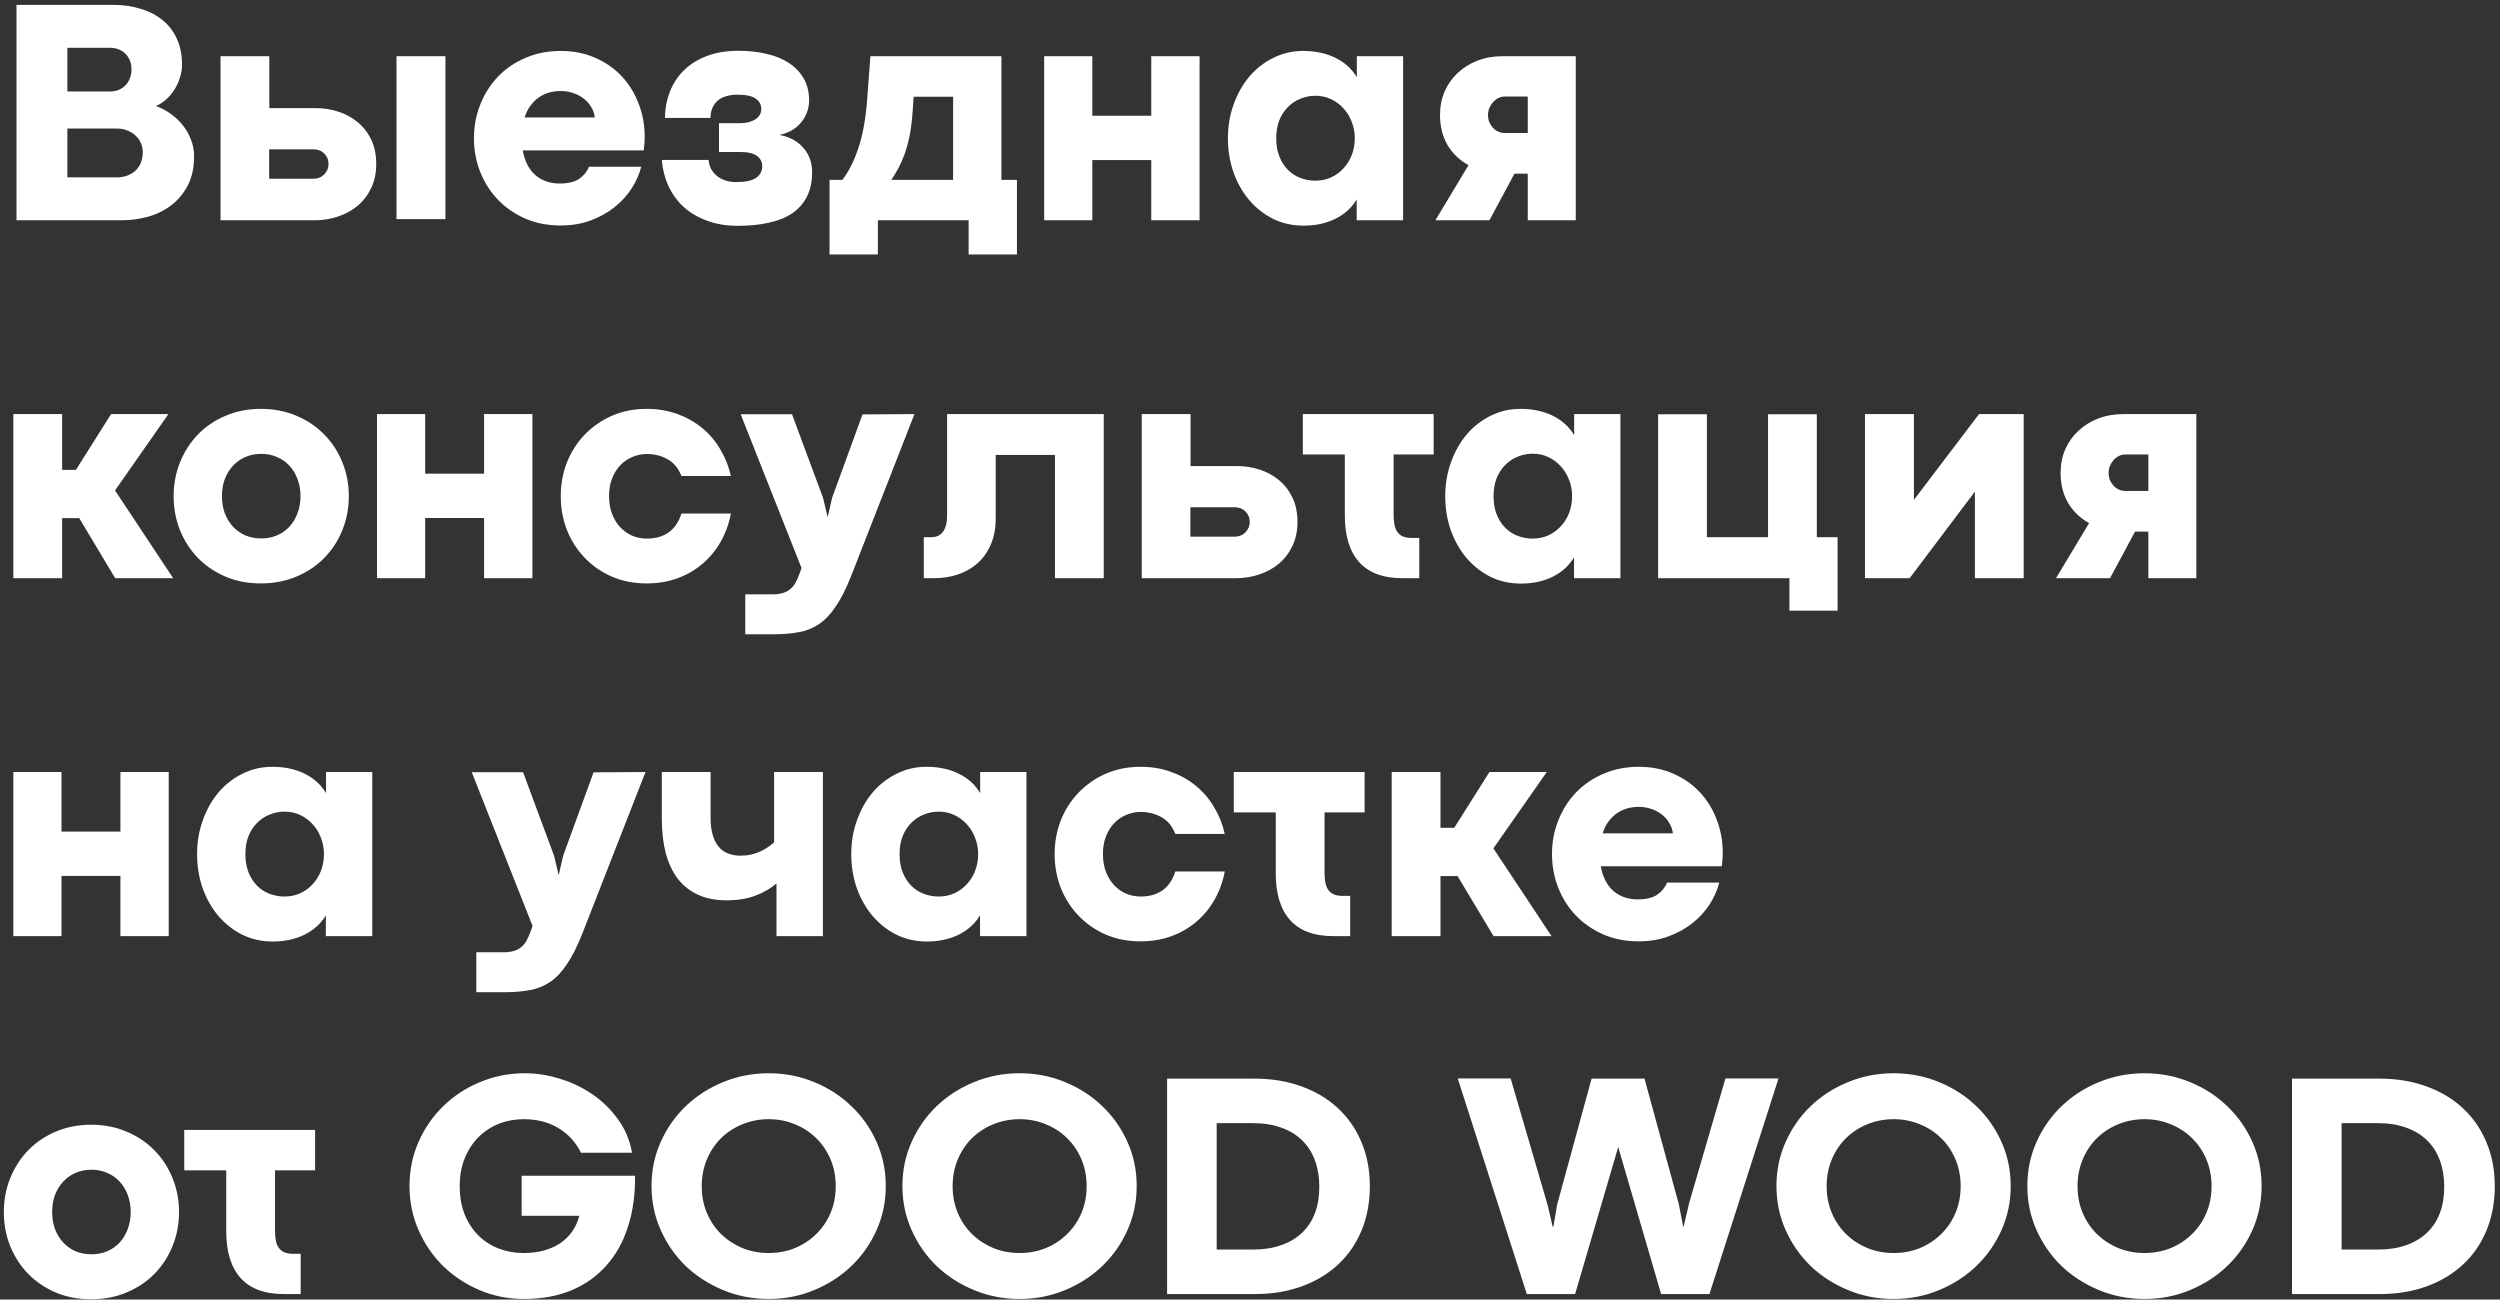 <?xml version="1.0" encoding="UTF-8"?> <svg xmlns="http://www.w3.org/2000/svg" width="454" height="236" viewBox="0 0 454 236" fill="none"><rect x="0" y="0" width="454" height="236" fill="#333333" stroke="none"/><path d="M2.998 0.88H20.43C22.347 0.88 24.083 1.129 25.636 1.628C27.189 2.107 28.512 2.807 29.605 3.728C30.718 4.648 31.571 5.789 32.166 7.151C32.76 8.493 33.057 10.027 33.057 11.753C33.057 12.578 32.923 13.383 32.655 14.169C32.405 14.956 32.06 15.684 31.619 16.355C31.197 17.027 30.699 17.612 30.123 18.11C29.548 18.609 28.944 18.992 28.311 19.261C29.251 19.587 30.133 20.047 30.957 20.641C31.801 21.236 32.539 21.926 33.172 22.712C33.805 23.499 34.304 24.371 34.668 25.33C35.052 26.27 35.243 27.276 35.243 28.35C35.243 30.441 34.86 32.224 34.093 33.701C33.326 35.158 32.319 36.356 31.073 37.296C29.845 38.236 28.436 38.926 26.844 39.367C25.272 39.789 23.68 40 22.069 40H2.998V0.88ZM19.969 16.614C20.545 16.614 21.072 16.518 21.551 16.327C22.031 16.116 22.443 15.838 22.788 15.493C23.134 15.128 23.402 14.697 23.594 14.198C23.785 13.7 23.881 13.163 23.881 12.587C23.881 12.012 23.785 11.485 23.594 11.005C23.402 10.526 23.134 10.114 22.788 9.768C22.443 9.423 22.031 9.155 21.551 8.963C21.072 8.771 20.554 8.675 19.998 8.675H12.232V16.614H19.969ZM21.235 32.205C21.925 32.205 22.549 32.099 23.105 31.888C23.68 31.677 24.179 31.38 24.601 30.997C25.022 30.594 25.348 30.115 25.578 29.558C25.809 28.983 25.924 28.341 25.924 27.631C25.924 27.037 25.809 26.481 25.578 25.963C25.348 25.445 25.022 24.994 24.601 24.611C24.179 24.208 23.68 23.901 23.105 23.691C22.549 23.46 21.925 23.345 21.235 23.345H12.232V32.205H21.235ZM40.047 10.2H48.907V19.635H57.335C58.754 19.635 60.115 19.846 61.419 20.267C62.742 20.689 63.912 21.322 64.928 22.166C65.964 23.01 66.789 24.064 67.402 25.33C68.016 26.596 68.323 28.082 68.323 29.789C68.323 31.457 68.006 32.934 67.373 34.218C66.76 35.484 65.935 36.548 64.9 37.411C63.864 38.255 62.675 38.897 61.333 39.338C60.01 39.779 58.629 40 57.191 40H40.047V10.2ZM72.004 10.2H80.893V39.799H72.004V10.2ZM56.874 32.464C57.68 32.464 58.341 32.205 58.859 31.687C59.396 31.15 59.664 30.517 59.664 29.789C59.664 29.041 59.406 28.408 58.888 27.89C58.37 27.372 57.709 27.113 56.903 27.113H48.878V32.464H56.874ZM117.079 24.87C117.079 25.349 117.059 25.762 117.021 26.107C117.002 26.452 116.964 26.855 116.906 27.315H94.93C95.294 29.309 96.071 30.814 97.26 31.831C98.449 32.828 99.906 33.327 101.632 33.327C103.185 33.327 104.374 33.039 105.199 32.464C106.043 31.869 106.628 31.14 106.954 30.278H116.446C116.12 31.601 115.545 32.905 114.72 34.19C113.915 35.455 112.879 36.596 111.613 37.612C110.367 38.61 108.919 39.415 107.27 40.029C105.621 40.642 103.799 40.949 101.805 40.949C99.484 40.949 97.356 40.537 95.419 39.712C93.501 38.869 91.843 37.728 90.443 36.289C89.062 34.851 87.988 33.173 87.221 31.256C86.454 29.319 86.07 27.267 86.07 25.1C86.07 22.933 86.454 20.891 87.221 18.973C87.988 17.036 89.062 15.349 90.443 13.911C91.823 12.472 93.482 11.341 95.419 10.516C97.356 9.673 99.484 9.251 101.805 9.251C104.144 9.251 106.254 9.673 108.133 10.516C110.012 11.341 111.613 12.463 112.937 13.882C114.26 15.301 115.276 16.96 115.986 18.858C116.714 20.737 117.079 22.741 117.079 24.87ZM108.018 21.332C107.941 20.641 107.721 20.009 107.356 19.433C107.011 18.839 106.56 18.331 106.004 17.909C105.448 17.468 104.815 17.132 104.106 16.902C103.396 16.653 102.639 16.528 101.833 16.528C101.143 16.528 100.462 16.614 99.791 16.787C99.139 16.96 98.516 17.247 97.921 17.65C97.346 18.033 96.828 18.532 96.368 19.146C95.908 19.74 95.544 20.469 95.275 21.332H108.018ZM134.021 41.007C131.892 41.007 129.994 40.69 128.326 40.057C126.676 39.444 125.267 38.6 124.097 37.526C122.947 36.452 122.036 35.187 121.365 33.729C120.713 32.272 120.319 30.709 120.185 29.041H128.671C128.747 29.731 128.93 30.326 129.217 30.824C129.524 31.323 129.908 31.745 130.368 32.09C130.828 32.416 131.346 32.665 131.921 32.838C132.496 32.991 133.101 33.068 133.733 33.068C135.344 33.068 136.524 32.818 137.271 32.32C138.038 31.802 138.422 31.083 138.422 30.163C138.422 29.415 138.106 28.801 137.473 28.322C136.84 27.842 135.833 27.602 134.452 27.602H130.569V22.367H134.452C135.546 22.367 136.447 22.137 137.156 21.677C137.885 21.217 138.249 20.584 138.249 19.779C138.249 19.031 137.923 18.417 137.271 17.938C136.619 17.439 135.469 17.19 133.82 17.19C133.225 17.19 132.64 17.266 132.065 17.42C131.49 17.554 130.982 17.784 130.54 18.11C130.099 18.436 129.735 18.877 129.447 19.433C129.179 19.97 129.035 20.632 129.016 21.418H120.761C120.78 19.673 121.087 18.062 121.681 16.586C122.275 15.09 123.138 13.796 124.27 12.702C125.401 11.609 126.791 10.756 128.441 10.142C130.09 9.529 131.979 9.222 134.107 9.222C135.987 9.222 137.712 9.414 139.285 9.797C140.857 10.162 142.209 10.727 143.341 11.494C144.472 12.242 145.354 13.182 145.987 14.313C146.62 15.425 146.936 16.729 146.936 18.225C146.936 18.992 146.802 19.721 146.534 20.411C146.284 21.102 145.92 21.725 145.441 22.281C144.98 22.837 144.415 23.307 143.743 23.691C143.072 24.074 142.334 24.343 141.529 24.496C143.369 24.841 144.817 25.618 145.872 26.826C146.946 28.034 147.483 29.52 147.483 31.284C147.483 32.972 147.176 34.429 146.562 35.657C145.949 36.884 145.067 37.9 143.916 38.706C142.765 39.492 141.356 40.067 139.688 40.431C138.019 40.815 136.13 41.007 134.021 41.007ZM150.647 32.665H152.977C154.147 31.131 155.115 29.204 155.882 26.883C156.668 24.563 157.196 21.667 157.464 18.196L158.068 10.2H181.857V32.665H184.675V46.213H175.902V40H159.42V46.213H150.647V32.665ZM173.083 32.665V17.564H165.921L165.662 21.188C165.547 22.53 165.374 23.758 165.144 24.87C164.914 25.963 164.636 26.97 164.31 27.89C163.984 28.811 163.61 29.664 163.188 30.45C162.786 31.217 162.345 31.956 161.865 32.665H173.083ZM189.623 10.2H198.367V21.015H209.068V10.2H217.841V40H209.068V29.07H198.367V40H189.623V10.2ZM236.711 40.978C234.716 40.978 232.875 40.566 231.188 39.741C229.519 38.897 228.072 37.756 226.844 36.318C225.636 34.88 224.687 33.202 223.997 31.284C223.325 29.348 222.99 27.286 222.99 25.1C222.99 22.933 223.335 20.891 224.025 18.973C224.716 17.036 225.665 15.349 226.873 13.911C228.1 12.472 229.548 11.341 231.217 10.516C232.885 9.673 234.697 9.251 236.653 9.251C238.858 9.251 240.805 9.663 242.492 10.488C244.18 11.312 245.484 12.492 246.404 14.026V10.2H254.804V40H246.375V36.232C245.455 37.747 244.161 38.916 242.492 39.741C240.824 40.566 238.897 40.978 236.711 40.978ZM238.868 32.809C239.884 32.809 240.824 32.617 241.687 32.234C242.569 31.831 243.326 31.284 243.959 30.594C244.611 29.904 245.119 29.089 245.484 28.149C245.848 27.209 246.03 26.193 246.03 25.1C246.03 24.026 245.839 23.019 245.455 22.08C245.091 21.14 244.583 20.325 243.931 19.635C243.298 18.944 242.55 18.398 241.687 17.995C240.824 17.592 239.894 17.391 238.897 17.391C237.919 17.391 236.998 17.573 236.135 17.938C235.272 18.283 234.515 18.791 233.863 19.462C233.211 20.114 232.693 20.919 232.31 21.878C231.945 22.818 231.763 23.892 231.763 25.1C231.763 26.366 231.955 27.478 232.338 28.437C232.722 29.395 233.24 30.201 233.892 30.853C234.544 31.505 235.301 31.994 236.164 32.32C237.027 32.646 237.928 32.809 238.868 32.809ZM266.683 29.99C265.092 29.127 263.826 27.919 262.886 26.366C261.966 24.793 261.506 22.962 261.506 20.872C261.506 19.337 261.784 17.918 262.34 16.614C262.915 15.31 263.711 14.189 264.727 13.249C265.744 12.29 266.942 11.542 268.323 11.005C269.723 10.468 271.257 10.2 272.925 10.2H286.157V40H277.441V31.543H275.025L270.48 40H260.671L266.683 29.99ZM277.441 24.151V17.535H273.242C272.82 17.535 272.427 17.631 272.062 17.823C271.698 18.014 271.382 18.264 271.113 18.57C270.845 18.877 270.624 19.232 270.451 19.635C270.298 20.037 270.221 20.45 270.221 20.872C270.221 21.332 270.298 21.763 270.451 22.166C270.624 22.549 270.845 22.895 271.113 23.201C271.382 23.489 271.698 23.719 272.062 23.892C272.427 24.064 272.82 24.151 273.242 24.151H277.441ZM2.423 75.2H11.283V85.325H13.785L20.171 75.2H30.584L20.89 89.064L31.447 105H20.919L14.389 94.098H11.283V105H2.423V75.2ZM47.353 105.949C45.033 105.949 42.895 105.537 40.939 104.712C39.002 103.869 37.334 102.737 35.934 101.318C34.553 99.88 33.47 98.202 32.683 96.284C31.916 94.347 31.533 92.286 31.533 90.1C31.533 87.933 31.916 85.891 32.683 83.973C33.47 82.036 34.553 80.349 35.934 78.91C37.334 77.472 39.002 76.341 40.939 75.516C42.895 74.672 45.042 74.251 47.382 74.251C49.741 74.251 51.898 74.672 53.854 75.516C55.81 76.341 57.488 77.472 58.888 78.91C60.307 80.349 61.4 82.027 62.167 83.944C62.953 85.862 63.346 87.914 63.346 90.1C63.346 92.286 62.953 94.347 62.167 96.284C61.4 98.202 60.307 99.88 58.888 101.318C57.488 102.756 55.8 103.888 53.825 104.712C51.869 105.537 49.712 105.949 47.353 105.949ZM47.44 97.78C48.475 97.78 49.424 97.598 50.287 97.234C51.169 96.85 51.927 96.323 52.56 95.651C53.193 94.961 53.681 94.146 54.027 93.207C54.391 92.267 54.573 91.231 54.573 90.1C54.573 88.969 54.391 87.933 54.027 86.993C53.681 86.054 53.193 85.248 52.56 84.577C51.927 83.887 51.169 83.359 50.287 82.995C49.424 82.612 48.475 82.42 47.44 82.42C46.404 82.42 45.445 82.612 44.563 82.995C43.7 83.359 42.952 83.887 42.319 84.577C41.687 85.248 41.188 86.054 40.824 86.993C40.478 87.933 40.306 88.969 40.306 90.1C40.306 91.231 40.478 92.267 40.824 93.207C41.188 94.146 41.687 94.961 42.319 95.651C42.952 96.323 43.7 96.85 44.563 97.234C45.445 97.598 46.404 97.78 47.44 97.78ZM68.466 75.2H77.211V86.015H87.911V75.2H96.685V105H87.911V94.07H77.211V105H68.466V75.2ZM117.424 105.949C115.123 105.949 113.013 105.537 111.096 104.712C109.197 103.869 107.558 102.728 106.177 101.289C104.796 99.851 103.722 98.173 102.955 96.256C102.207 94.319 101.833 92.267 101.833 90.1C101.833 87.933 102.207 85.891 102.955 83.973C103.722 82.055 104.796 80.377 106.177 78.939C107.558 77.501 109.197 76.36 111.096 75.516C113.013 74.672 115.123 74.251 117.424 74.251C119.476 74.251 121.345 74.567 123.033 75.2C124.74 75.814 126.245 76.667 127.549 77.76C128.872 78.853 129.965 80.147 130.828 81.643C131.71 83.12 132.343 84.721 132.727 86.447H123.752C123.196 85.028 122.352 84.011 121.221 83.398C120.109 82.765 118.852 82.449 117.453 82.449C116.57 82.449 115.717 82.621 114.893 82.966C114.068 83.292 113.339 83.781 112.706 84.433C112.074 85.066 111.565 85.862 111.182 86.821C110.798 87.76 110.607 88.853 110.607 90.1C110.607 91.346 110.798 92.449 111.182 93.408C111.565 94.367 112.074 95.172 112.706 95.824C113.339 96.476 114.068 96.975 114.893 97.32C115.717 97.646 116.57 97.809 117.453 97.809C118.143 97.809 118.814 97.732 119.466 97.579C120.118 97.406 120.713 97.147 121.25 96.802C121.806 96.438 122.295 95.968 122.717 95.393C123.138 94.798 123.484 94.089 123.752 93.264H132.727C132.381 95.105 131.768 96.802 130.886 98.355C130.023 99.889 128.93 101.222 127.606 102.354C126.302 103.485 124.788 104.367 123.062 105C121.355 105.633 119.476 105.949 117.424 105.949ZM135.344 107.934H140.32C141.011 107.934 141.605 107.857 142.104 107.704C142.622 107.57 143.063 107.349 143.427 107.042C143.811 106.755 144.137 106.381 144.405 105.92C144.673 105.46 144.923 104.914 145.153 104.281L145.556 103.159L134.51 75.229H143.83L149.468 90.416L150.302 93.926L151.107 90.416L156.63 75.257L166.065 75.2L154.616 104.482C153.696 106.822 152.756 108.691 151.798 110.091C150.858 111.51 149.832 112.594 148.72 113.342C147.607 114.09 146.38 114.579 145.038 114.809C143.695 115.058 142.181 115.183 140.493 115.183H135.344V107.934ZM167.762 105V97.55H169.143C170.063 97.55 170.763 97.224 171.242 96.572C171.741 95.901 171.99 94.923 171.99 93.638V75.2H200.438V105H191.579V82.621H180.821V94.098C180.821 96.035 180.495 97.694 179.843 99.075C179.21 100.455 178.366 101.587 177.312 102.469C176.276 103.332 175.087 103.974 173.745 104.396C172.422 104.799 171.07 105 169.689 105H167.762ZM207.342 75.2H216.201V84.635H224.629C226.049 84.635 227.41 84.846 228.714 85.267C230.037 85.689 231.207 86.322 232.223 87.166C233.259 88.01 234.083 89.064 234.697 90.33C235.311 91.596 235.618 93.082 235.618 94.789C235.618 96.457 235.301 97.933 234.668 99.218C234.055 100.484 233.23 101.548 232.195 102.411C231.159 103.255 229.97 103.897 228.628 104.338C227.305 104.779 225.924 105 224.486 105H207.342V75.2ZM224.169 97.464C224.975 97.464 225.636 97.205 226.154 96.687C226.691 96.15 226.959 95.517 226.959 94.789C226.959 94.041 226.701 93.408 226.183 92.89C225.665 92.372 225.003 92.114 224.198 92.114H216.173V97.464H224.169ZM253.078 82.535V93.465C253.078 94.117 253.126 94.712 253.221 95.249C253.317 95.767 253.49 96.208 253.739 96.572C253.989 96.936 254.324 97.214 254.746 97.406C255.187 97.598 255.734 97.694 256.386 97.694H257.738V105H254.66C251.189 105 248.581 104.032 246.836 102.095C245.091 100.158 244.218 97.32 244.218 93.581V82.535H236.596V75.2H260.355V82.535H253.078ZM276.176 105.978C274.181 105.978 272.34 105.566 270.653 104.741C268.984 103.897 267.537 102.756 266.309 101.318C265.101 99.88 264.152 98.202 263.462 96.284C262.79 94.347 262.455 92.286 262.455 90.1C262.455 87.933 262.8 85.891 263.49 83.973C264.181 82.036 265.13 80.349 266.338 78.91C267.565 77.472 269.013 76.341 270.682 75.516C272.35 74.672 274.162 74.251 276.118 74.251C278.323 74.251 280.27 74.663 281.957 75.487C283.645 76.312 284.949 77.492 285.869 79.026V75.2H294.269V105H285.841V101.232C284.92 102.747 283.626 103.917 281.957 104.741C280.289 105.566 278.362 105.978 276.176 105.978ZM278.333 97.809C279.349 97.809 280.289 97.617 281.152 97.234C282.034 96.831 282.791 96.284 283.424 95.594C284.076 94.904 284.584 94.089 284.949 93.149C285.313 92.209 285.495 91.193 285.495 90.1C285.495 89.026 285.304 88.019 284.92 87.08C284.556 86.14 284.048 85.325 283.396 84.635C282.763 83.944 282.015 83.398 281.152 82.995C280.289 82.592 279.359 82.391 278.362 82.391C277.384 82.391 276.463 82.573 275.6 82.938C274.737 83.283 273.98 83.791 273.328 84.462C272.676 85.114 272.158 85.919 271.775 86.878C271.41 87.818 271.228 88.892 271.228 90.1C271.228 91.366 271.42 92.478 271.803 93.437C272.187 94.395 272.705 95.201 273.357 95.853C274.009 96.505 274.766 96.994 275.629 97.32C276.492 97.646 277.393 97.809 278.333 97.809ZM324.96 105H301.115V75.229H309.974V97.55H321.077V75.229H329.937V97.55H333.705V110.897H324.96V105ZM338.681 75.2H347.569V90.733H347.598L359.392 75.2H367.503V105H358.644V89.352H358.586L346.793 105H338.681V75.2ZM379.383 94.99C377.791 94.127 376.526 92.919 375.586 91.366C374.666 89.793 374.205 87.962 374.205 85.871C374.205 84.337 374.483 82.918 375.04 81.614C375.615 80.31 376.411 79.189 377.427 78.249C378.443 77.29 379.642 76.542 381.023 76.005C382.422 75.468 383.957 75.2 385.625 75.2H398.857V105H390.141V96.543H387.725L383.18 105H373.371L379.383 94.99ZM390.141 89.151V82.535H385.941C385.519 82.535 385.126 82.631 384.762 82.823C384.398 83.014 384.081 83.264 383.813 83.57C383.544 83.877 383.324 84.232 383.151 84.635C382.998 85.037 382.921 85.45 382.921 85.871C382.921 86.332 382.998 86.763 383.151 87.166C383.324 87.549 383.544 87.895 383.813 88.201C384.081 88.489 384.398 88.719 384.762 88.892C385.126 89.064 385.519 89.151 385.941 89.151H390.141ZM2.423 140.2H11.167V151.015H21.868V140.2H30.641V170H21.868V159.069H11.167V170H2.423V140.2ZM49.511 170.978C47.516 170.978 45.675 170.566 43.988 169.741C42.319 168.897 40.872 167.756 39.644 166.318C38.436 164.88 37.487 163.202 36.797 161.284C36.126 159.348 35.79 157.286 35.79 155.1C35.79 152.933 36.135 150.891 36.825 148.973C37.516 147.036 38.465 145.349 39.673 143.911C40.9 142.472 42.348 141.341 44.017 140.516C45.685 139.673 47.497 139.251 49.453 139.251C51.658 139.251 53.605 139.663 55.292 140.488C56.98 141.312 58.284 142.491 59.204 144.026V140.2H67.604V170H59.175V166.232C58.255 167.747 56.961 168.917 55.292 169.741C53.624 170.566 51.697 170.978 49.511 170.978ZM51.668 162.809C52.684 162.809 53.624 162.617 54.487 162.234C55.369 161.831 56.127 161.284 56.759 160.594C57.411 159.904 57.919 159.089 58.284 158.149C58.648 157.209 58.83 156.193 58.83 155.1C58.83 154.026 58.639 153.019 58.255 152.08C57.891 151.14 57.383 150.325 56.73 149.635C56.098 148.944 55.35 148.398 54.487 147.995C53.624 147.592 52.694 147.391 51.697 147.391C50.719 147.391 49.798 147.573 48.935 147.938C48.072 148.283 47.315 148.791 46.663 149.462C46.011 150.114 45.493 150.919 45.11 151.878C44.745 152.818 44.563 153.892 44.563 155.1C44.563 156.366 44.755 157.478 45.138 158.437C45.522 159.395 46.04 160.201 46.692 160.853C47.344 161.505 48.101 161.994 48.964 162.32C49.827 162.646 50.728 162.809 51.668 162.809ZM86.502 172.934H91.478C92.168 172.934 92.763 172.857 93.262 172.704C93.779 172.57 94.22 172.349 94.585 172.042C94.968 171.755 95.294 171.381 95.563 170.92C95.831 170.46 96.081 169.914 96.311 169.281L96.713 168.159L85.668 140.229H94.987L100.625 155.416L101.459 158.926L102.265 155.416L107.788 140.257L117.222 140.2L105.774 169.482C104.854 171.822 103.914 173.691 102.955 175.091C102.016 176.51 100.99 177.594 99.877 178.342C98.765 179.09 97.538 179.579 96.196 179.809C94.853 180.058 93.338 180.183 91.651 180.183H86.502V172.934ZM149.439 170H141.011V160.421C139.994 161.323 138.729 162.061 137.214 162.636C135.699 163.212 133.954 163.499 131.979 163.499C129.984 163.499 128.249 163.164 126.772 162.492C125.296 161.821 124.068 160.853 123.09 159.587C122.112 158.302 121.384 156.749 120.904 154.927C120.425 153.106 120.185 151.044 120.185 148.743V140.2H129.045V148.542C129.045 149.769 129.179 150.824 129.447 151.706C129.716 152.569 130.09 153.278 130.569 153.834C131.049 154.371 131.614 154.764 132.266 155.014C132.938 155.263 133.676 155.388 134.481 155.388C135.191 155.388 135.843 155.32 136.437 155.186C137.051 155.033 137.607 154.841 138.106 154.611C138.604 154.381 139.055 154.122 139.458 153.834C139.879 153.547 140.253 153.259 140.579 152.971V140.2H149.439V170ZM168.308 170.978C166.314 170.978 164.473 170.566 162.786 169.741C161.117 168.897 159.669 167.756 158.442 166.318C157.234 164.88 156.285 163.202 155.594 161.284C154.923 159.348 154.588 157.286 154.588 155.1C154.588 152.933 154.933 150.891 155.623 148.973C156.314 147.036 157.263 145.349 158.471 143.911C159.698 142.472 161.146 141.341 162.814 140.516C164.483 139.673 166.295 139.251 168.251 139.251C170.456 139.251 172.403 139.663 174.09 140.488C175.778 141.312 177.082 142.491 178.002 144.026V140.2H186.401V170H177.973V166.232C177.053 167.747 175.758 168.917 174.09 169.741C172.422 170.566 170.494 170.978 168.308 170.978ZM170.466 162.809C171.482 162.809 172.422 162.617 173.285 162.234C174.167 161.831 174.924 161.284 175.557 160.594C176.209 159.904 176.717 159.089 177.082 158.149C177.446 157.209 177.628 156.193 177.628 155.1C177.628 154.026 177.436 153.019 177.053 152.08C176.688 151.14 176.18 150.325 175.528 149.635C174.895 148.944 174.148 148.398 173.285 147.995C172.422 147.592 171.492 147.391 170.494 147.391C169.516 147.391 168.596 147.573 167.733 147.938C166.87 148.283 166.113 148.791 165.461 149.462C164.809 150.114 164.291 150.919 163.907 151.878C163.543 152.818 163.361 153.892 163.361 155.1C163.361 156.366 163.553 157.478 163.936 158.437C164.32 159.395 164.837 160.201 165.489 160.853C166.141 161.505 166.899 161.994 167.762 162.32C168.625 162.646 169.526 162.809 170.466 162.809ZM207.112 170.949C204.811 170.949 202.701 170.537 200.784 169.712C198.885 168.869 197.246 167.728 195.865 166.289C194.484 164.851 193.41 163.173 192.643 161.256C191.895 159.319 191.521 157.267 191.521 155.1C191.521 152.933 191.895 150.891 192.643 148.973C193.41 147.055 194.484 145.378 195.865 143.939C197.246 142.501 198.885 141.36 200.784 140.516C202.701 139.673 204.811 139.251 207.112 139.251C209.164 139.251 211.033 139.567 212.721 140.2C214.428 140.814 215.933 141.667 217.237 142.76C218.56 143.853 219.653 145.147 220.516 146.643C221.398 148.12 222.031 149.721 222.415 151.447H213.44C212.884 150.028 212.04 149.011 210.909 148.398C209.797 147.765 208.54 147.449 207.141 147.449C206.258 147.449 205.405 147.621 204.581 147.966C203.756 148.292 203.027 148.781 202.394 149.433C201.762 150.066 201.253 150.862 200.87 151.821C200.486 152.76 200.295 153.853 200.295 155.1C200.295 156.346 200.486 157.449 200.87 158.408C201.253 159.367 201.762 160.172 202.394 160.824C203.027 161.476 203.756 161.975 204.581 162.32C205.405 162.646 206.258 162.809 207.141 162.809C207.831 162.809 208.502 162.732 209.154 162.579C209.806 162.406 210.401 162.147 210.938 161.802C211.494 161.438 211.983 160.968 212.405 160.393C212.826 159.798 213.172 159.089 213.44 158.264H222.415C222.069 160.105 221.456 161.802 220.574 163.355C219.711 164.889 218.618 166.222 217.294 167.354C215.991 168.485 214.476 169.367 212.75 170C211.043 170.633 209.164 170.949 207.112 170.949ZM240.536 147.535V158.465C240.536 159.117 240.584 159.712 240.68 160.249C240.776 160.767 240.949 161.208 241.198 161.572C241.447 161.936 241.783 162.214 242.205 162.406C242.646 162.598 243.192 162.694 243.844 162.694H245.196V170H242.118C238.647 170 236.039 169.032 234.294 167.095C232.549 165.158 231.677 162.32 231.677 158.58V147.535H224.054V140.2H247.814V147.535H240.536ZM252.732 140.2H261.592V150.325H264.094L270.48 140.2H280.893L271.199 154.064L281.756 170H271.228L264.699 159.098H261.592V170H252.732V140.2ZM312.85 154.87C312.85 155.349 312.831 155.762 312.793 156.107C312.774 156.452 312.735 156.855 312.678 157.315H290.702C291.066 159.309 291.843 160.815 293.032 161.831C294.221 162.828 295.678 163.327 297.404 163.327C298.957 163.327 300.146 163.039 300.971 162.464C301.814 161.869 302.399 161.141 302.725 160.278H312.218C311.892 161.601 311.316 162.905 310.492 164.19C309.686 165.455 308.651 166.596 307.385 167.613C306.139 168.61 304.691 169.415 303.042 170.029C301.393 170.642 299.571 170.949 297.576 170.949C295.256 170.949 293.128 170.537 291.191 169.712C289.273 168.869 287.614 167.728 286.214 166.289C284.834 164.851 283.76 163.173 282.993 161.256C282.226 159.319 281.842 157.267 281.842 155.1C281.842 152.933 282.226 150.891 282.993 148.973C283.76 147.036 284.834 145.349 286.214 143.911C287.595 142.472 289.254 141.341 291.191 140.516C293.128 139.673 295.256 139.251 297.576 139.251C299.916 139.251 302.025 139.673 303.905 140.516C305.784 141.341 307.385 142.463 308.708 143.882C310.032 145.301 311.048 146.96 311.757 148.858C312.486 150.737 312.85 152.741 312.85 154.87ZM303.79 151.332C303.713 150.641 303.492 150.009 303.128 149.433C302.783 148.839 302.332 148.331 301.776 147.909C301.22 147.468 300.587 147.132 299.878 146.902C299.168 146.653 298.411 146.528 297.605 146.528C296.915 146.528 296.234 146.614 295.563 146.787C294.911 146.96 294.288 147.247 293.693 147.65C293.118 148.033 292.6 148.532 292.14 149.146C291.68 149.74 291.315 150.469 291.047 151.332H303.79ZM16.518 235.949C14.197 235.949 12.059 235.537 10.103 234.712C8.166 233.869 6.498 232.737 5.098 231.318C3.717 229.88 2.634 228.202 1.848 226.284C1.081 224.348 0.697 222.286 0.697 220.1C0.697 217.933 1.081 215.891 1.848 213.973C2.634 212.036 3.717 210.349 5.098 208.911C6.498 207.472 8.166 206.341 10.103 205.516C12.059 204.673 14.207 204.251 16.546 204.251C18.905 204.251 21.062 204.673 23.018 205.516C24.974 206.341 26.652 207.472 28.052 208.911C29.471 210.349 30.564 212.027 31.331 213.944C32.118 215.862 32.511 217.914 32.511 220.1C32.511 222.286 32.118 224.348 31.331 226.284C30.564 228.202 29.471 229.88 28.052 231.318C26.652 232.756 24.965 233.888 22.99 234.712C21.034 235.537 18.876 235.949 16.518 235.949ZM16.604 227.78C17.64 227.78 18.589 227.598 19.452 227.234C20.334 226.85 21.091 226.323 21.724 225.652C22.357 224.961 22.846 224.146 23.191 223.207C23.555 222.267 23.738 221.231 23.738 220.1C23.738 218.969 23.555 217.933 23.191 216.993C22.846 216.054 22.357 215.248 21.724 214.577C21.091 213.887 20.334 213.359 19.452 212.995C18.589 212.612 17.64 212.42 16.604 212.42C15.568 212.42 14.61 212.612 13.727 212.995C12.864 213.359 12.117 213.887 11.484 214.577C10.851 215.248 10.352 216.054 9.988 216.993C9.643 217.933 9.47 218.969 9.47 220.1C9.47 221.231 9.643 222.267 9.988 223.207C10.352 224.146 10.851 224.961 11.484 225.652C12.117 226.323 12.864 226.85 13.727 227.234C14.61 227.598 15.568 227.78 16.604 227.78ZM49.942 212.535V223.465C49.942 224.117 49.99 224.712 50.086 225.249C50.182 225.767 50.354 226.208 50.604 226.572C50.853 226.936 51.189 227.214 51.61 227.406C52.051 227.598 52.598 227.694 53.25 227.694H54.602V235H51.524C48.053 235 45.445 234.032 43.7 232.095C41.955 230.158 41.083 227.32 41.083 223.58V212.535H33.46V205.2H57.219V212.535H49.942ZM95.131 235.892C92.293 235.892 89.609 235.355 87.077 234.281C84.565 233.207 82.36 231.75 80.461 229.909C78.582 228.049 77.096 225.872 76.003 223.379C74.91 220.886 74.363 218.221 74.363 215.383C74.363 212.525 74.91 209.86 76.003 207.386C77.096 204.893 78.592 202.726 80.49 200.885C82.389 199.025 84.613 197.568 87.163 196.513C89.714 195.439 92.437 194.902 95.333 194.902C97.385 194.902 99.475 195.228 101.603 195.88C103.732 196.513 105.697 197.443 107.5 198.67C109.322 199.898 110.885 201.413 112.189 203.215C113.512 204.999 114.375 207.041 114.777 209.342H105.515C104.556 207.424 103.185 205.929 101.402 204.855C99.638 203.781 97.528 203.244 95.074 203.244C93.501 203.244 92.005 203.522 90.587 204.078C89.187 204.634 87.959 205.44 86.905 206.494C85.85 207.549 85.016 208.824 84.402 210.32C83.788 211.816 83.482 213.513 83.482 215.411C83.482 217.348 83.788 219.074 84.402 220.589C85.016 222.085 85.85 223.35 86.905 224.386C87.959 225.421 89.187 226.208 90.587 226.745C92.005 227.282 93.501 227.55 95.074 227.55C97.701 227.55 99.906 226.965 101.69 225.795C103.473 224.606 104.643 222.938 105.199 220.79H94.729V213.513H115.324C115.362 216.945 114.931 220.042 114.03 222.804C113.147 225.565 111.834 227.914 110.089 229.851C108.363 231.788 106.244 233.284 103.732 234.338C101.22 235.374 98.353 235.892 95.131 235.892ZM139.601 235.892C136.667 235.892 133.906 235.355 131.317 234.281C128.728 233.207 126.465 231.75 124.529 229.909C122.611 228.049 121.096 225.872 119.984 223.379C118.872 220.886 118.316 218.221 118.316 215.383C118.316 212.525 118.872 209.86 119.984 207.386C121.096 204.893 122.611 202.726 124.529 200.885C126.465 199.025 128.728 197.568 131.317 196.513C133.906 195.439 136.667 194.902 139.601 194.902C142.535 194.902 145.287 195.439 147.857 196.513C150.446 197.568 152.699 199.025 154.616 200.885C156.553 202.726 158.078 204.893 159.19 207.386C160.302 209.86 160.858 212.525 160.858 215.383C160.858 218.221 160.302 220.886 159.19 223.379C158.078 225.872 156.553 228.049 154.616 229.909C152.699 231.75 150.446 233.207 147.857 234.281C145.287 235.355 142.535 235.892 139.601 235.892ZM139.601 227.55C141.289 227.55 142.871 227.253 144.347 226.658C145.824 226.045 147.109 225.201 148.202 224.127C149.314 223.053 150.187 221.778 150.82 220.301C151.452 218.806 151.769 217.176 151.769 215.411C151.769 213.647 151.452 212.017 150.82 210.521C150.187 209.026 149.314 207.741 148.202 206.667C147.109 205.593 145.824 204.759 144.347 204.164C142.871 203.551 141.289 203.244 139.601 203.244C137.914 203.244 136.322 203.551 134.826 204.164C133.35 204.759 132.065 205.593 130.972 206.667C129.879 207.741 129.016 209.026 128.383 210.521C127.75 212.017 127.434 213.647 127.434 215.411C127.434 217.176 127.75 218.806 128.383 220.301C129.016 221.778 129.879 223.053 130.972 224.127C132.084 225.201 133.379 226.045 134.855 226.658C136.332 227.253 137.914 227.55 139.601 227.55ZM185.164 235.892C182.23 235.892 179.469 235.355 176.88 234.281C174.291 233.207 172.029 231.75 170.092 229.909C168.174 228.049 166.659 225.872 165.547 223.379C164.435 220.886 163.879 218.221 163.879 215.383C163.879 212.525 164.435 209.86 165.547 207.386C166.659 204.893 168.174 202.726 170.092 200.885C172.029 199.025 174.291 197.568 176.88 196.513C179.469 195.439 182.23 194.902 185.164 194.902C188.098 194.902 190.85 195.439 193.42 196.513C196.009 197.568 198.262 199.025 200.18 200.885C202.116 202.726 203.641 204.893 204.753 207.386C205.865 209.86 206.421 212.525 206.421 215.383C206.421 218.221 205.865 220.886 204.753 223.379C203.641 225.872 202.116 228.049 200.18 229.909C198.262 231.75 196.009 233.207 193.42 234.281C190.85 235.355 188.098 235.892 185.164 235.892ZM185.164 227.55C186.852 227.55 188.434 227.253 189.911 226.658C191.387 226.045 192.672 225.201 193.765 224.127C194.877 223.053 195.75 221.778 196.383 220.301C197.015 218.806 197.332 217.176 197.332 215.411C197.332 213.647 197.015 212.017 196.383 210.521C195.75 209.026 194.877 207.741 193.765 206.667C192.672 205.593 191.387 204.759 189.911 204.164C188.434 203.551 186.852 203.244 185.164 203.244C183.477 203.244 181.885 203.551 180.39 204.164C178.913 204.759 177.628 205.593 176.535 206.667C175.442 207.741 174.579 209.026 173.946 210.521C173.313 212.017 172.997 213.647 172.997 215.411C172.997 217.176 173.313 218.806 173.946 220.301C174.579 221.778 175.442 223.053 176.535 224.127C177.647 225.201 178.942 226.045 180.418 226.658C181.895 227.253 183.477 227.55 185.164 227.55ZM211.944 195.88H227.794C230.938 195.88 233.796 196.35 236.365 197.29C238.954 198.229 241.16 199.552 242.981 201.259C244.822 202.966 246.241 205.018 247.238 207.415C248.255 209.812 248.763 212.477 248.763 215.411C248.763 218.345 248.264 221.02 247.267 223.437C246.27 225.853 244.851 227.914 243.01 229.621C241.188 231.328 238.993 232.651 236.423 233.591C233.872 234.53 231.025 235 227.88 235H211.944V195.88ZM227.563 226.917C229.462 226.917 231.149 226.658 232.626 226.141C234.122 225.623 235.387 224.875 236.423 223.897C237.458 222.919 238.245 221.73 238.782 220.33C239.319 218.911 239.587 217.31 239.587 215.526C239.587 213.781 239.328 212.199 238.81 210.78C238.293 209.342 237.526 208.124 236.509 207.127C235.493 206.111 234.227 205.334 232.712 204.797C231.217 204.241 229.491 203.963 227.535 203.963H220.948V226.917H227.563ZM264.727 195.851H274.335L281.066 218.892L281.957 222.746H282.101L282.763 218.806L289.033 195.88H298.641L304.883 218.719L305.659 222.746H305.746L306.752 218.46L313.339 195.851H322.976L310.434 235H301.661L293.866 208.306L286.042 235H277.269L264.727 195.851ZM343.887 235.892C340.953 235.892 338.192 235.355 335.603 234.281C333.014 233.207 330.752 231.75 328.815 229.909C326.897 228.049 325.382 225.872 324.27 223.379C323.158 220.886 322.602 218.221 322.602 215.383C322.602 212.525 323.158 209.86 324.27 207.386C325.382 204.893 326.897 202.726 328.815 200.885C330.752 199.025 333.014 197.568 335.603 196.513C338.192 195.439 340.953 194.902 343.887 194.902C346.821 194.902 349.573 195.439 352.143 196.513C354.732 197.568 356.985 199.025 358.903 200.885C360.839 202.726 362.364 204.893 363.476 207.386C364.588 209.86 365.144 212.525 365.144 215.383C365.144 218.221 364.588 220.886 363.476 223.379C362.364 225.872 360.839 228.049 358.903 229.909C356.985 231.75 354.732 233.207 352.143 234.281C349.573 235.355 346.821 235.892 343.887 235.892ZM343.887 227.55C345.575 227.55 347.157 227.253 348.634 226.658C350.11 226.045 351.395 225.201 352.488 224.127C353.6 223.053 354.473 221.778 355.106 220.301C355.738 218.806 356.055 217.176 356.055 215.411C356.055 213.647 355.738 212.017 355.106 210.521C354.473 209.026 353.6 207.741 352.488 206.667C351.395 205.593 350.11 204.759 348.634 204.164C347.157 203.551 345.575 203.244 343.887 203.244C342.2 203.244 340.608 203.551 339.113 204.164C337.636 204.759 336.351 205.593 335.258 206.667C334.165 207.741 333.302 209.026 332.669 210.521C332.036 212.017 331.72 213.647 331.72 215.411C331.72 217.176 332.036 218.806 332.669 220.301C333.302 221.778 334.165 223.053 335.258 224.127C336.37 225.201 337.665 226.045 339.141 226.658C340.618 227.253 342.2 227.55 343.887 227.55ZM389.451 235.892C386.517 235.892 383.755 235.355 381.166 234.281C378.578 233.207 376.315 231.75 374.378 229.909C372.46 228.049 370.945 225.872 369.833 223.379C368.721 220.886 368.165 218.221 368.165 215.383C368.165 212.525 368.721 209.86 369.833 207.386C370.945 204.893 372.46 202.726 374.378 200.885C376.315 199.025 378.578 197.568 381.166 196.513C383.755 195.439 386.517 194.902 389.451 194.902C392.385 194.902 395.136 195.439 397.706 196.513C400.295 197.568 402.548 199.025 404.466 200.885C406.402 202.726 407.927 204.893 409.039 207.386C410.151 209.86 410.708 212.525 410.708 215.383C410.708 218.221 410.151 220.886 409.039 223.379C407.927 225.872 406.402 228.049 404.466 229.909C402.548 231.75 400.295 233.207 397.706 234.281C395.136 235.355 392.385 235.892 389.451 235.892ZM389.451 227.55C391.138 227.55 392.72 227.253 394.197 226.658C395.673 226.045 396.958 225.201 398.051 224.127C399.163 223.053 400.036 221.778 400.669 220.301C401.302 218.806 401.618 217.176 401.618 215.411C401.618 213.647 401.302 212.017 400.669 210.521C400.036 209.026 399.163 207.741 398.051 206.667C396.958 205.593 395.673 204.759 394.197 204.164C392.72 203.551 391.138 203.244 389.451 203.244C387.763 203.244 386.171 203.551 384.676 204.164C383.199 204.759 381.914 205.593 380.821 206.667C379.728 207.741 378.865 209.026 378.232 210.521C377.6 212.017 377.283 213.647 377.283 215.411C377.283 217.176 377.6 218.806 378.232 220.301C378.865 221.778 379.728 223.053 380.821 224.127C381.933 225.201 383.228 226.045 384.704 226.658C386.181 227.253 387.763 227.55 389.451 227.55ZM416.23 195.88H432.08C435.225 195.88 438.082 196.35 440.652 197.29C443.24 198.229 445.446 199.552 447.267 201.259C449.108 202.966 450.527 205.018 451.525 207.415C452.541 209.812 453.049 212.477 453.049 215.411C453.049 218.345 452.551 221.02 451.553 223.437C450.556 225.853 449.137 227.914 447.296 229.621C445.474 231.328 443.279 232.651 440.709 233.591C438.159 234.53 435.311 235 432.166 235H416.23V195.88ZM431.85 226.917C433.748 226.917 435.436 226.658 436.912 226.141C438.408 225.623 439.674 224.875 440.709 223.897C441.745 222.919 442.531 221.73 443.068 220.33C443.605 218.911 443.873 217.31 443.873 215.526C443.873 213.781 443.614 212.199 443.097 210.78C442.579 209.342 441.812 208.124 440.795 207.127C439.779 206.111 438.513 205.334 436.998 204.797C435.503 204.241 433.777 203.963 431.821 203.963H425.234V226.917H431.85Z" fill="white"></path></svg> 